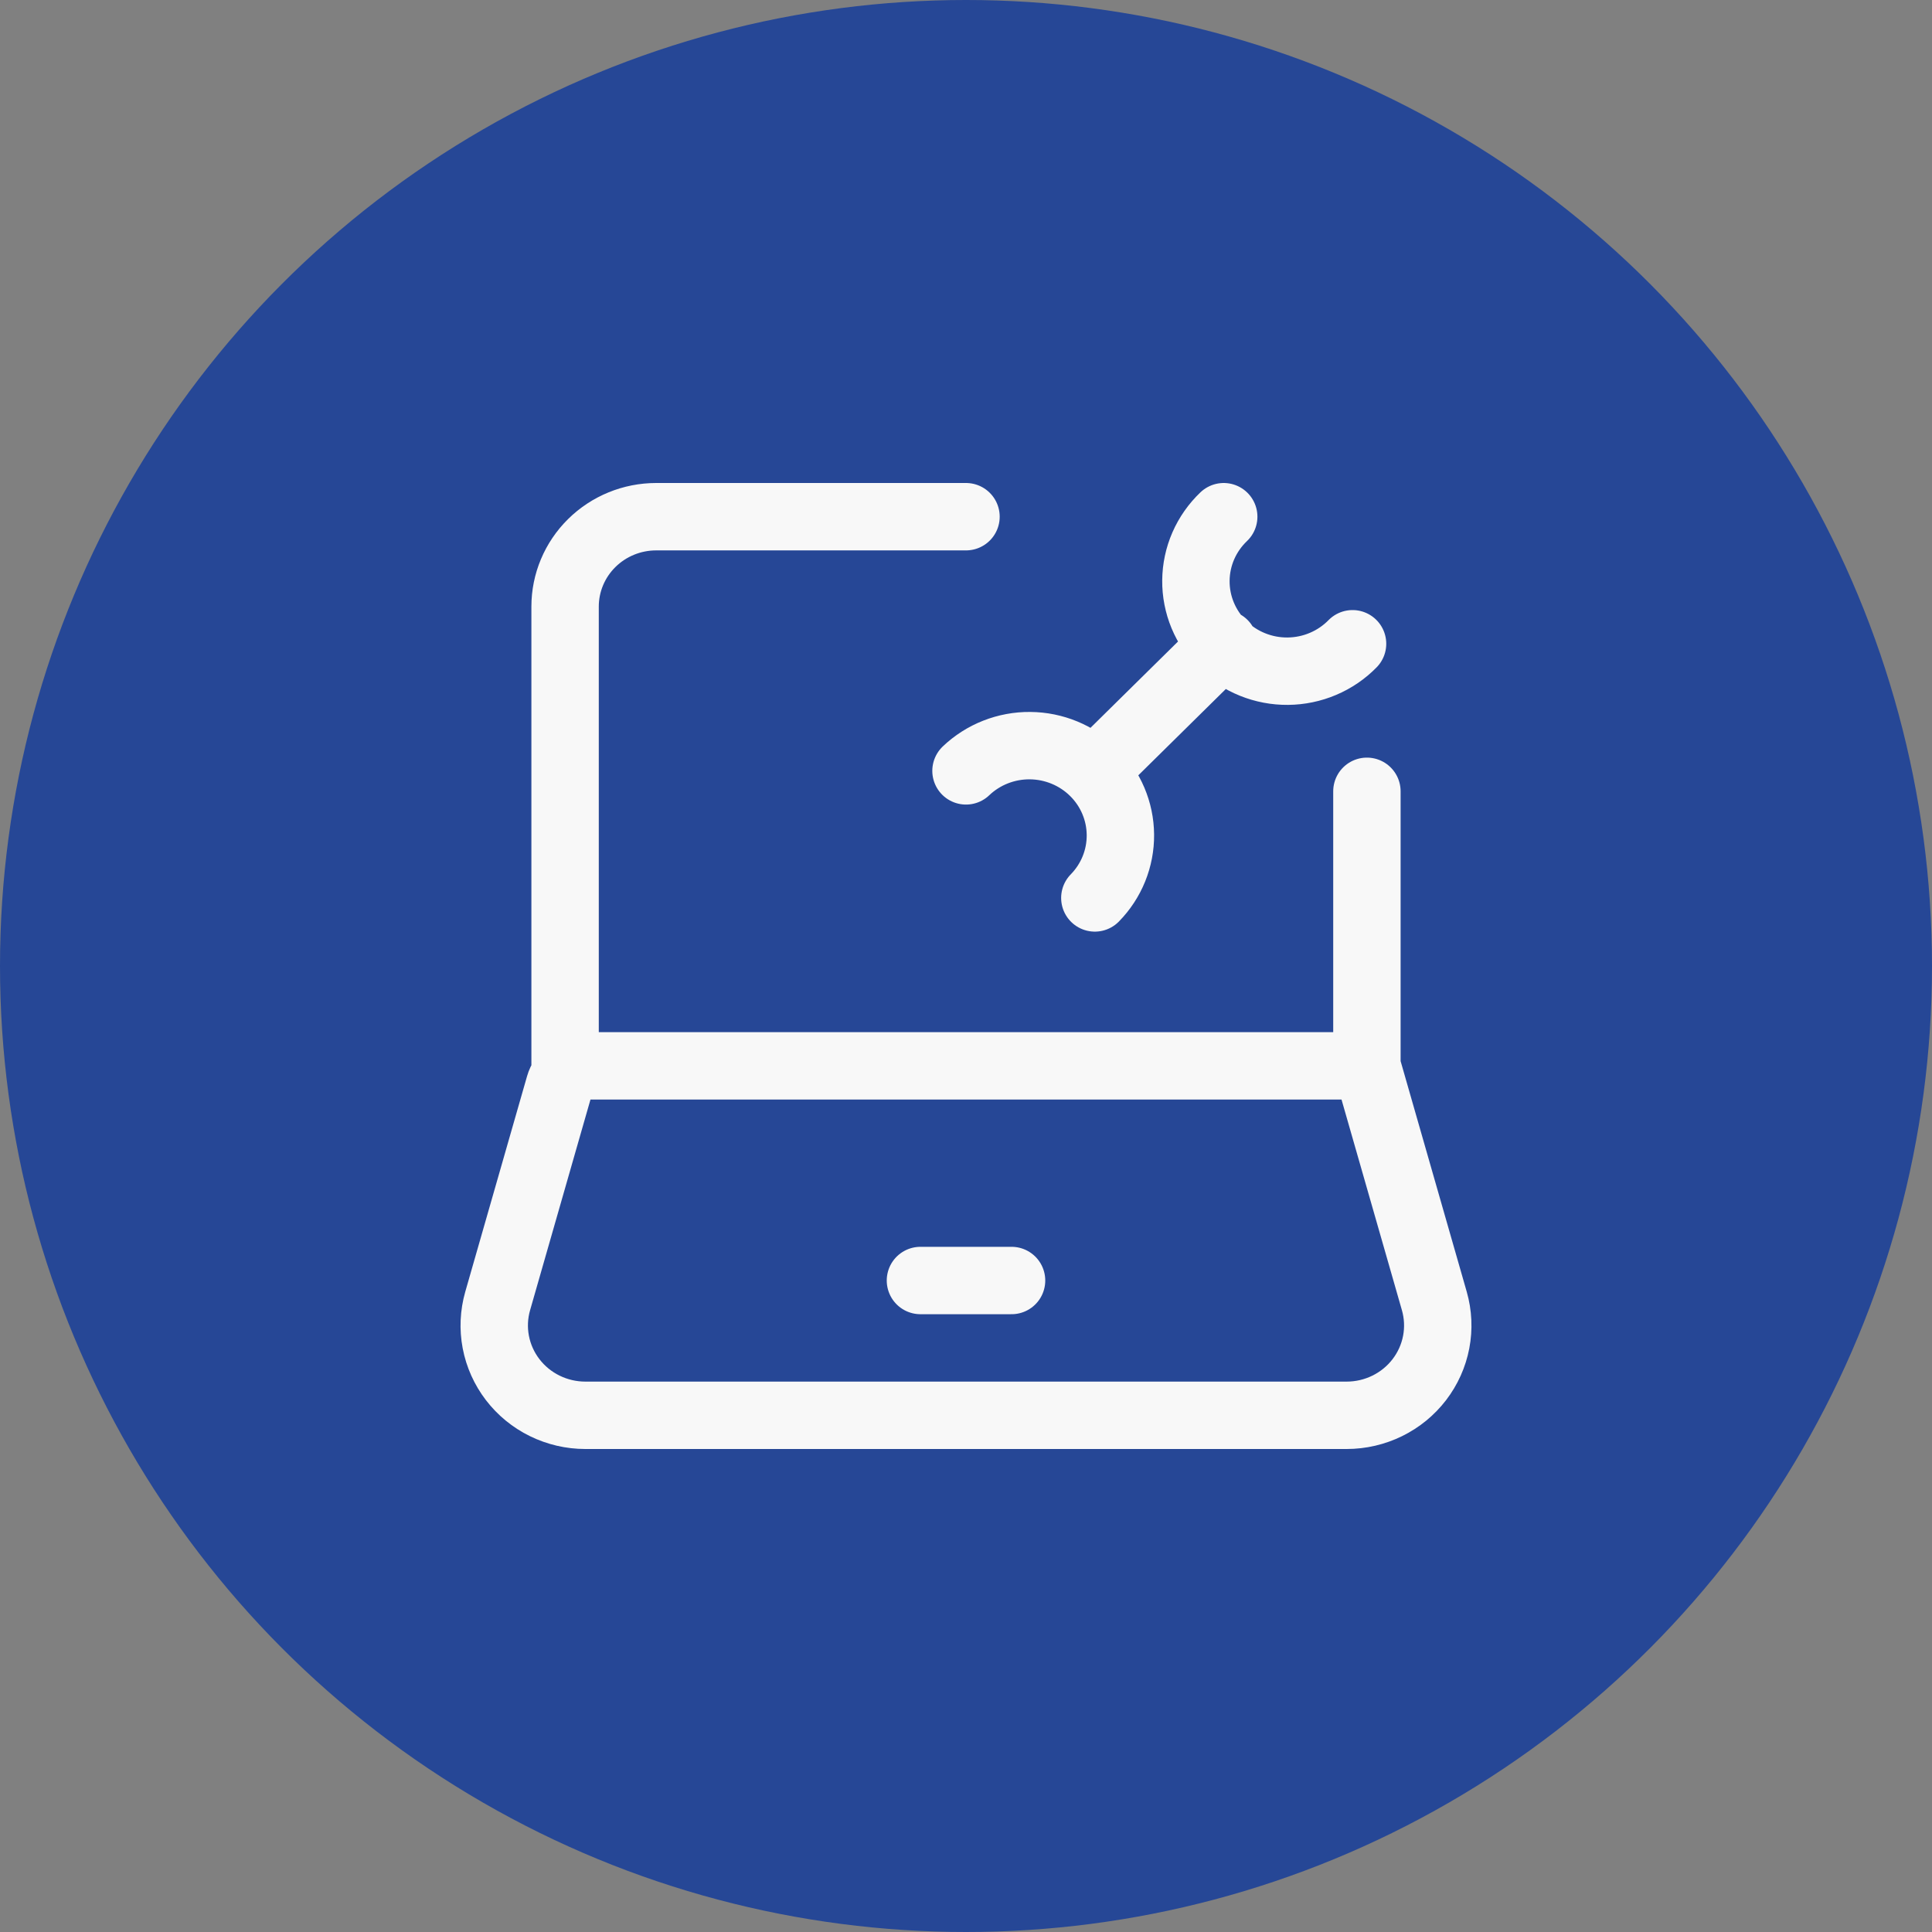 <svg width="86" height="86" viewBox="0 0 86 86" fill="none" xmlns="http://www.w3.org/2000/svg">
<rect x="0" y="0" width="86" height="86" fill="#808080" stroke="none"/>
<circle cx="43" cy="43" r="43" fill="#264796"/>
<path d="M60.846 47.444V35.224M25.154 47.444V27C25.154 25.939 25.582 24.922 26.342 24.172C27.103 23.421 28.134 23 29.21 23H43M40.972 57H45.028M54.472 28.656L48.735 34.314M60.207 28.656C59.833 29.038 59.385 29.343 58.89 29.552C58.396 29.762 57.863 29.872 57.325 29.877C56.786 29.882 56.252 29.78 55.754 29.579C55.255 29.378 54.803 29.081 54.422 28.706C54.041 28.33 53.74 27.883 53.536 27.392C53.332 26.9 53.229 26.373 53.234 25.842C53.239 25.311 53.35 24.786 53.563 24.298C53.776 23.81 54.085 23.369 54.472 23M48.735 39.97C49.474 39.216 49.883 38.205 49.873 37.156C49.864 36.108 49.438 35.104 48.686 34.363C47.934 33.621 46.916 33.2 45.853 33.191C44.789 33.182 43.765 33.585 43 34.314M60.846 47.444H26.075C25.81 47.444 25.552 47.529 25.34 47.687C25.128 47.845 24.975 48.066 24.903 48.318L22.153 57.912C21.983 58.507 21.954 59.132 22.07 59.74C22.186 60.347 22.443 60.92 22.821 61.413C23.199 61.906 23.688 62.306 24.249 62.581C24.81 62.856 25.428 63 26.055 63H59.945C60.572 63 61.19 62.856 61.751 62.581C62.312 62.306 62.801 61.906 63.179 61.413C63.557 60.92 63.814 60.347 63.93 59.74C64.046 59.132 64.017 58.507 63.847 57.912L60.846 47.444Z" stroke="#F8F8F8" stroke-width="3" stroke-linecap="round" stroke-linejoin="round"/>
</svg>
